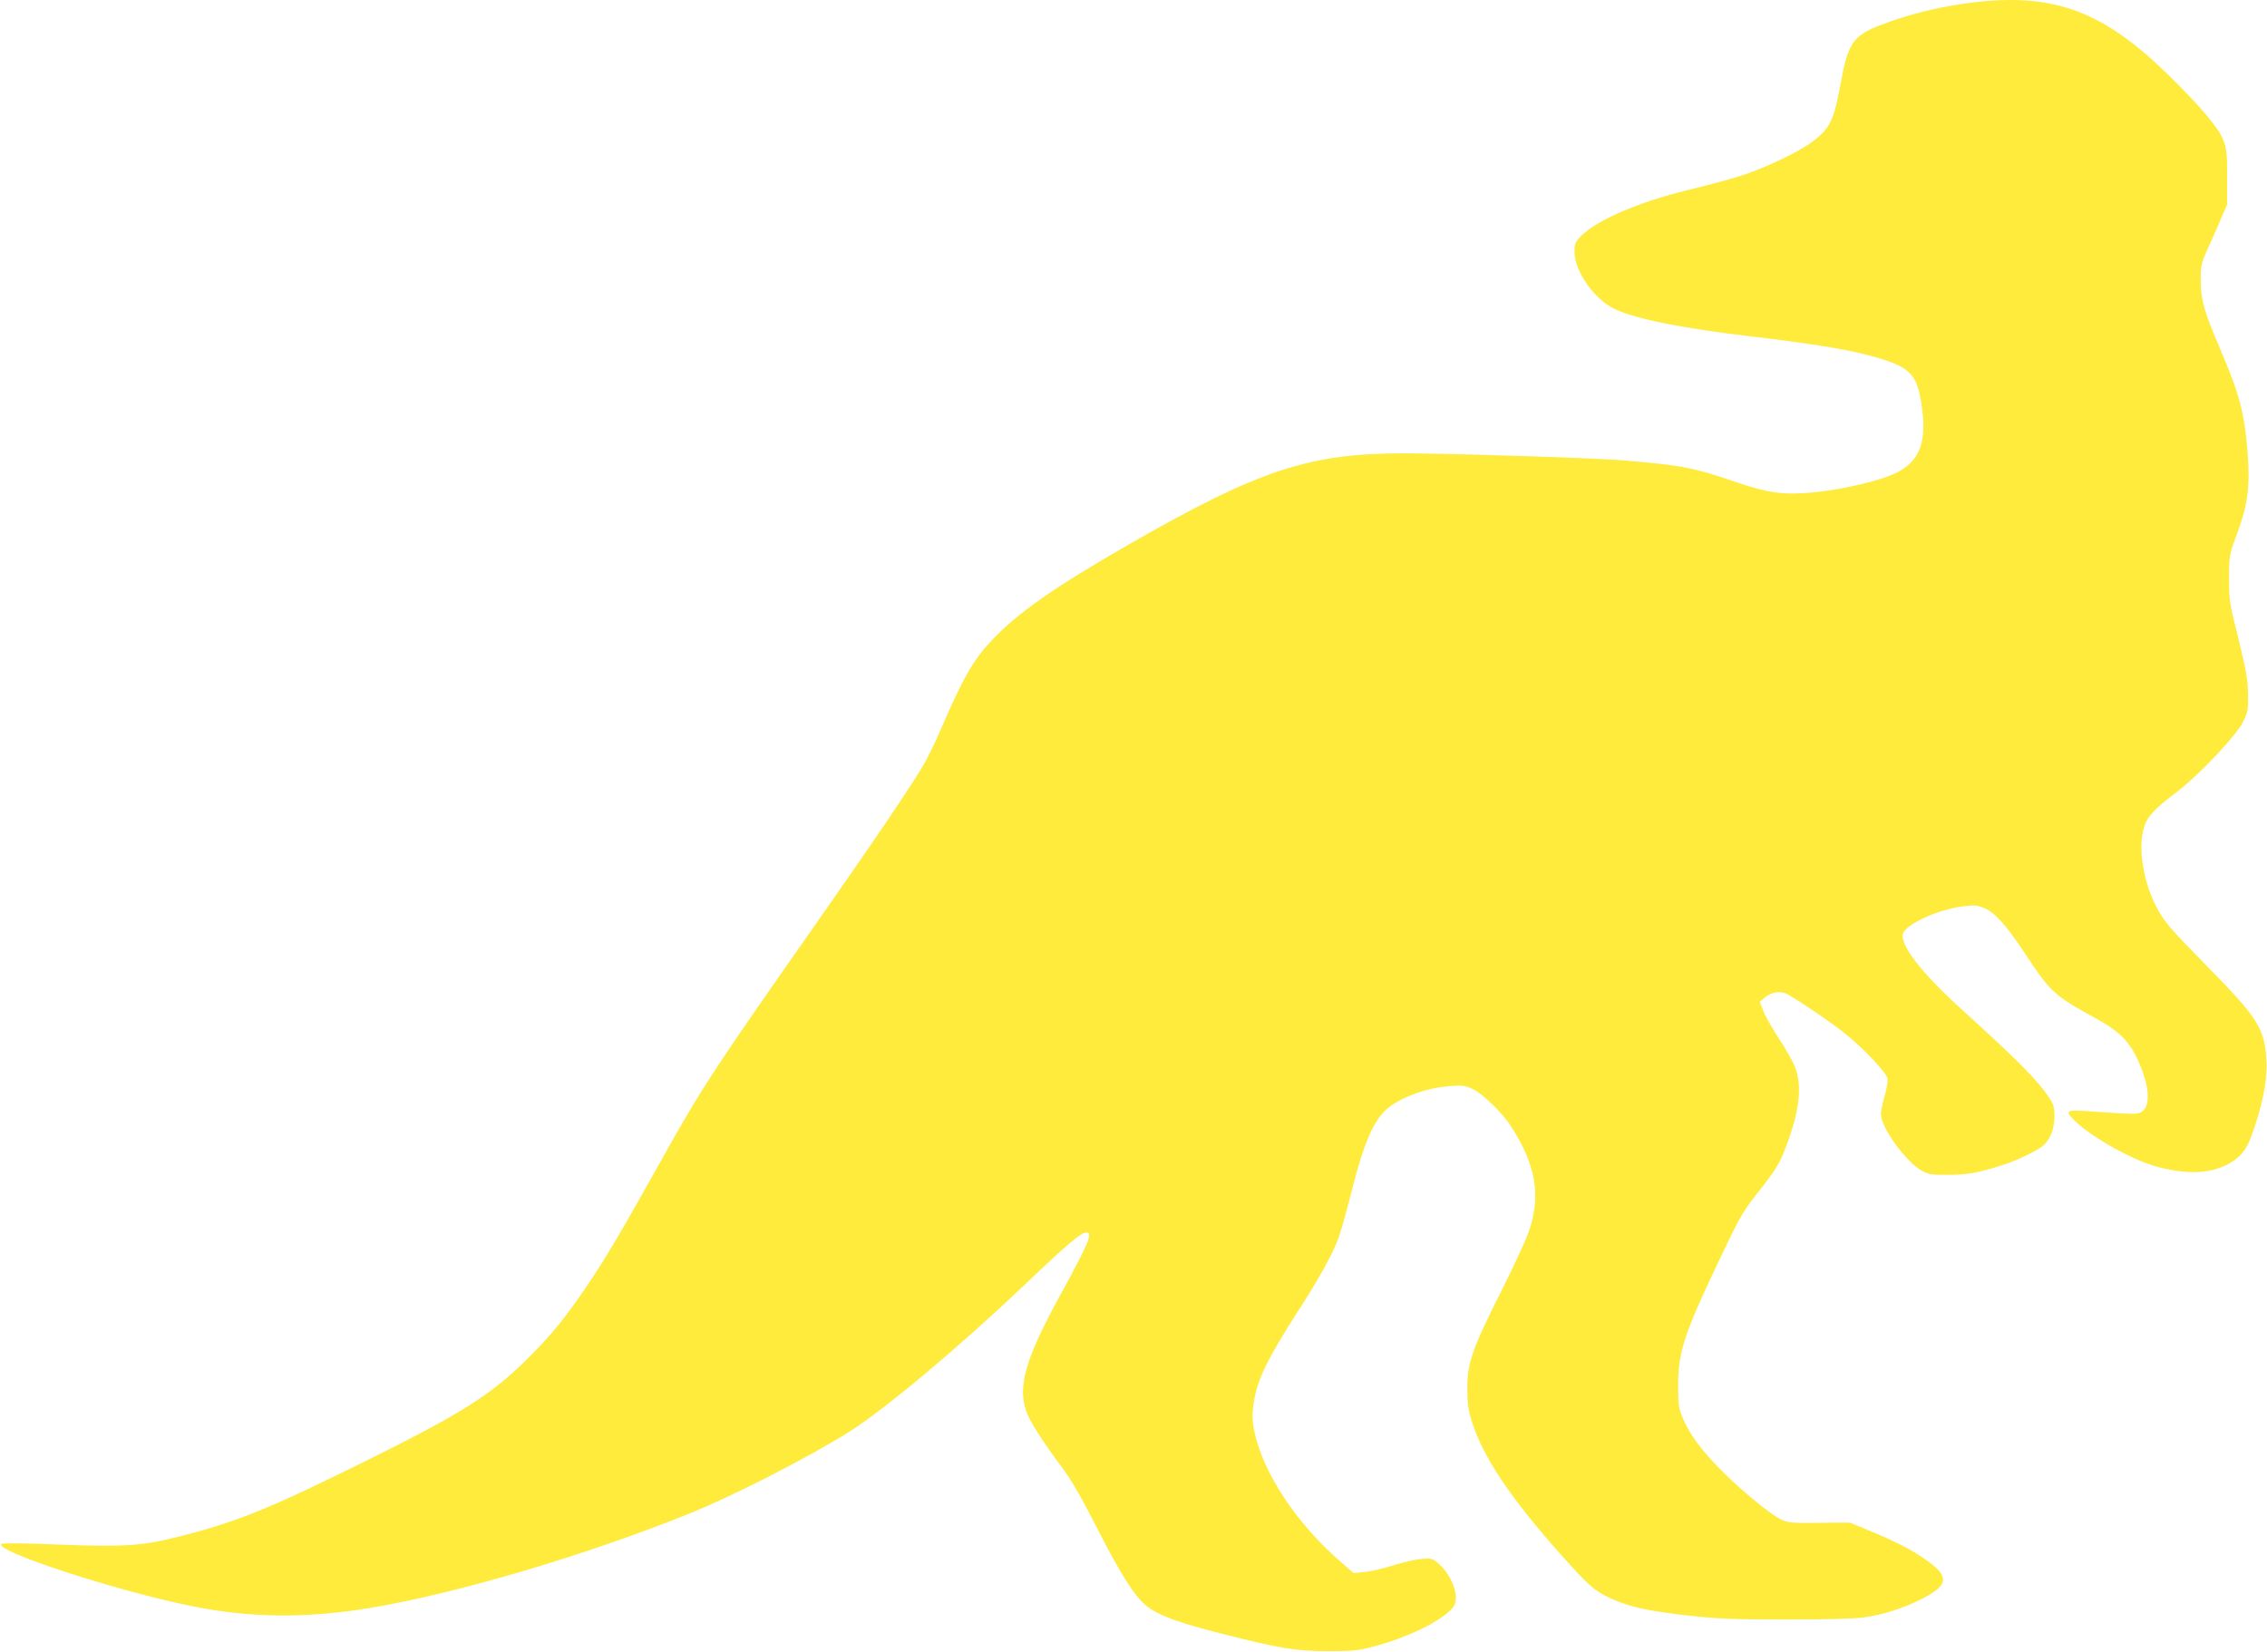<?xml version="1.0" standalone="no"?>
<!DOCTYPE svg PUBLIC "-//W3C//DTD SVG 20010904//EN"
 "http://www.w3.org/TR/2001/REC-SVG-20010904/DTD/svg10.dtd">
<svg version="1.0" xmlns="http://www.w3.org/2000/svg"
 width="1280pt" height="933pt" viewBox="0 0 1280 933"
 preserveAspectRatio="xMidYMid meet">
<g transform="translate(0,933) scale(0.1,-0.1)"
fill="#ffeb3b" stroke="none">
<path d="M11130 9315 c-181 -23 -352 -65 -508 -125 -161 -62 -187 -100 -231
-341 -37 -200 -59 -245 -159 -320 -75 -57 -275 -152 -407 -193 -60 -19 -195
-55 -298 -80 -272 -66 -509 -168 -598 -257 -35 -35 -39 -44 -39 -91 0 -110
112 -269 227 -323 118 -56 380 -109 773 -155 298 -35 512 -69 631 -99 263 -67
302 -101 330 -296 32 -220 -20 -330 -186 -393 -109 -41 -285 -79 -433 -93
-160 -15 -249 -3 -425 57 -245 84 -306 96 -637 124 -166 14 -980 40 -1247 40
-529 0 -813 -93 -1533 -505 -436 -250 -647 -397 -795 -556 -102 -110 -156
-204 -286 -504 -28 -66 -70 -151 -92 -190 -67 -116 -283 -435 -602 -890 -573
-817 -652 -937 -855 -1300 -247 -441 -324 -573 -425 -725 -138 -206 -214 -301
-359 -445 -205 -203 -370 -307 -921 -580 -531 -263 -721 -340 -1037 -420 -216
-55 -312 -61 -685 -47 -214 9 -320 9 -326 3 -39 -39 649 -264 1068 -349 336
-69 651 -72 1019 -11 485 81 1209 295 1791 529 255 102 683 322 915 468 200
127 623 482 981 823 250 238 322 299 353 299 38 0 14 -58 -147 -352 -195 -356
-242 -514 -193 -656 19 -57 92 -171 205 -322 50 -67 110 -171 201 -350 138
-270 218 -393 290 -441 71 -48 183 -87 407 -144 326 -83 420 -99 603 -99 137
0 167 3 258 27 178 47 358 132 430 203 26 26 32 40 32 74 0 57 -42 142 -93
186 -40 35 -44 36 -102 31 -33 -3 -105 -19 -160 -37 -55 -17 -127 -34 -161
-37 l-61 -6 -69 60 c-252 217 -443 505 -492 742 -12 62 -13 90 -4 153 20 139
74 249 263 543 112 174 190 316 219 401 12 32 46 156 76 274 60 237 113 365
179 433 70 72 230 134 371 144 72 5 88 3 130 -17 58 -28 168 -135 218 -214
138 -216 167 -385 100 -585 -15 -46 -87 -202 -159 -345 -163 -324 -190 -401
-190 -546 0 -82 5 -122 23 -180 64 -207 218 -437 515 -770 151 -168 178 -192
272 -236 101 -47 204 -70 430 -96 172 -19 251 -23 560 -23 243 0 388 4 447 13
102 15 215 51 309 98 169 84 172 134 14 239 -81 54 -162 95 -325 162 l-85 35
-174 -1 c-156 -2 -177 0 -215 19 -65 31 -240 177 -351 291 -109 113 -165 191
-205 284 -22 54 -25 73 -25 185 1 189 34 289 241 723 106 223 126 258 207 360
110 139 130 173 172 291 71 197 81 333 33 437 -14 30 -54 99 -90 154 -35 55
-73 122 -83 149 l-19 49 27 23 c39 33 92 41 131 19 83 -48 240 -155 318 -217
103 -81 236 -221 245 -257 3 -14 -3 -56 -15 -97 -12 -41 -22 -88 -22 -105 0
-76 143 -273 234 -322 35 -19 56 -22 151 -21 110 1 164 11 305 56 82 26 198
83 229 111 38 35 61 95 61 163 0 51 -5 68 -31 107 -64 97 -170 204 -507 510
-213 194 -333 350 -318 413 14 53 189 135 333 155 65 9 83 8 120 -6 64 -25
128 -95 237 -260 144 -218 163 -236 400 -366 125 -68 182 -123 229 -219 72
-147 84 -272 31 -307 -26 -17 -27 -17 -316 3 -114 8 -122 1 -60 -58 98 -94
330 -223 467 -258 179 -47 319 -36 421 32 65 44 87 81 129 209 48 150 69 274
61 375 -12 168 -52 230 -321 504 -234 239 -258 266 -305 360 -70 139 -98 322
-66 432 19 67 53 104 192 210 127 98 332 316 371 395 25 52 28 68 26 154 -1
79 -10 132 -54 310 -51 205 -54 220 -53 344 0 130 0 130 48 260 59 159 71 263
56 458 -18 217 -46 323 -155 578 -90 209 -109 275 -109 384 -1 84 2 96 37 175
22 47 55 123 75 170 l37 85 0 155 c0 138 -3 161 -23 212 -27 67 -122 180 -298
354 -376 372 -656 477 -1124 419z"/>
</g>
</svg>
